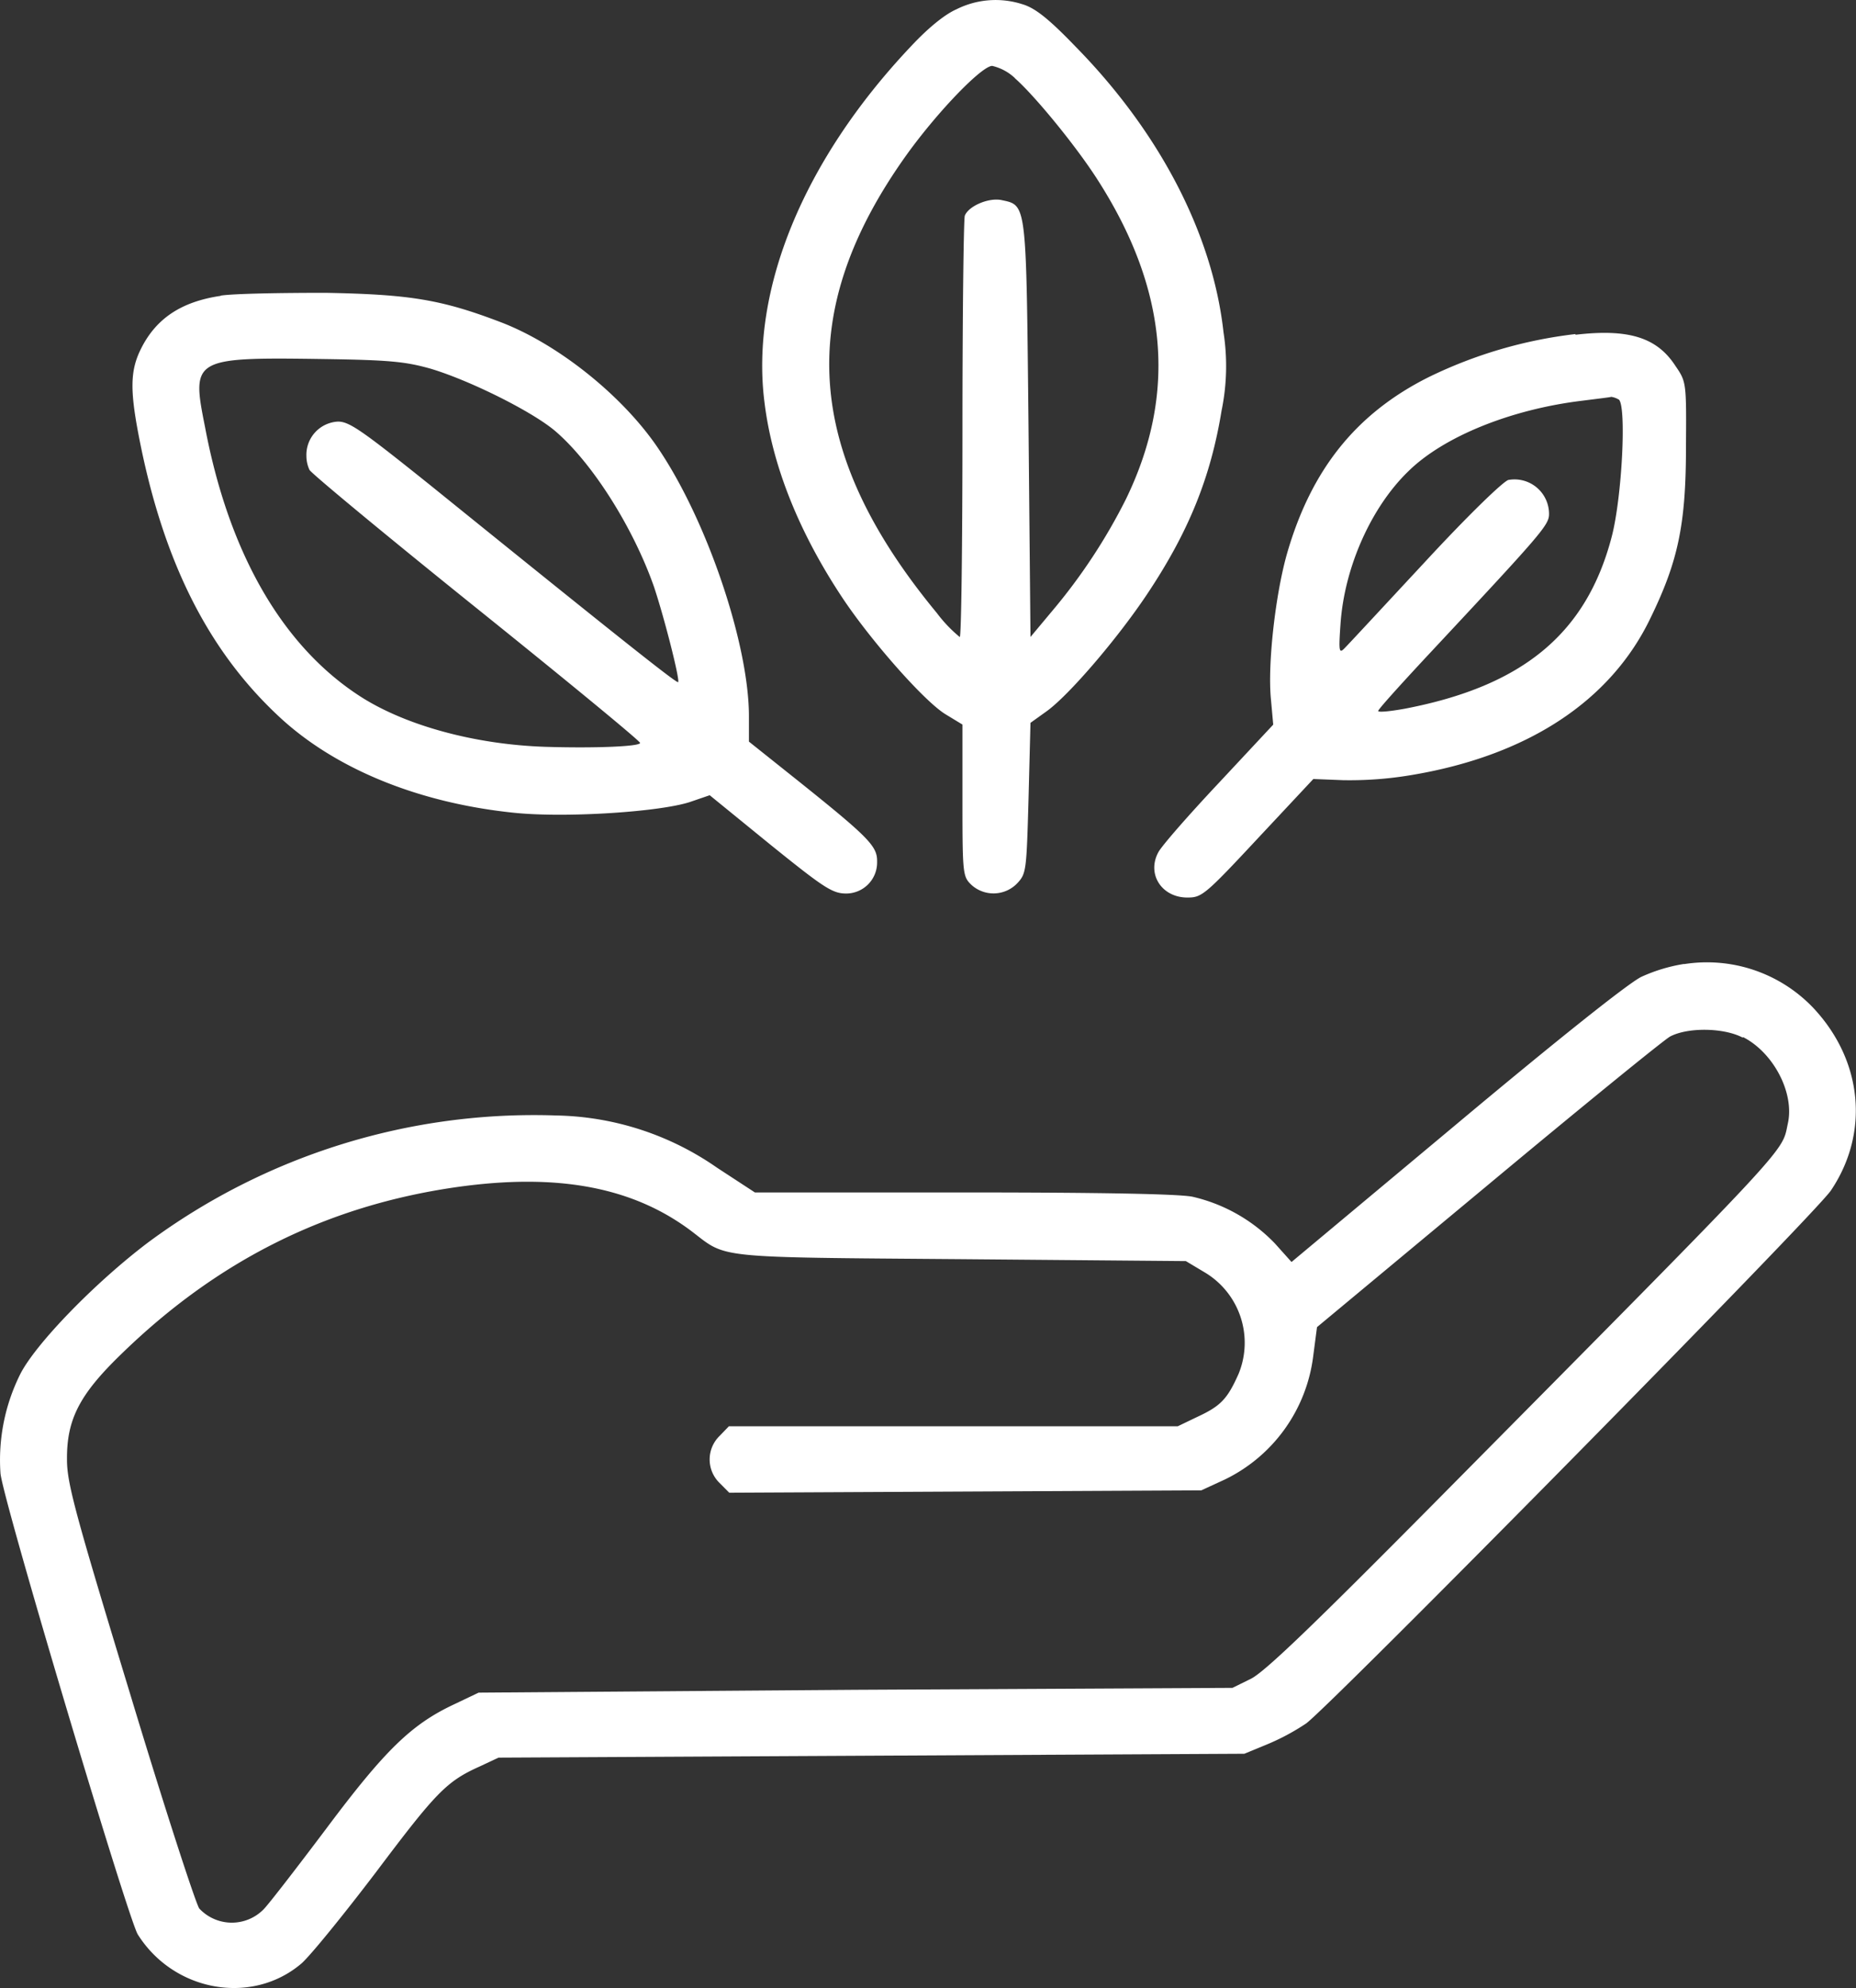 <svg id="Layer_1" data-name="Layer 1" xmlns="http://www.w3.org/2000/svg" viewBox="0 0 268.76 287.81">
  <rect x="0" y="0" width="268.76" height="287.81" fill="#333333" stroke="none"/>
  <defs>
    <style>
      .cls-1 {
        fill: #fff;
      }
    </style>
  </defs>
  <path class="cls-1" d="M138.58,1.3c-1.8.79-4.22,2.81-6.64,5.4-15.52,16.42-23.23,35.16-21.2,51.41,1.12,9.34,5.11,19.18,11.53,28.75C126.49,93.1,134,101.59,137,103.39l2.42,1.47,0,11c0,10.74.06,11,1.3,12.21a4.76,4.76,0,0,0,6.63-.23c1.3-1.4,1.35-1.74,1.64-12.32l.28-10.91,2.36-1.69c3.26-2.36,10.29-10.57,14.57-17,6-9,9.17-16.88,10.74-26.5a31.9,31.9,0,0,0,.28-11.36c-1.57-14.23-9.28-29-21.48-41.4-4-4.16-5.91-5.57-7.65-6.08A12.66,12.66,0,0,0,138.58,1.3Zm8.44,10c2.87,2.53,8.72,9.67,11.81,14.45,10.35,16,11.7,31.16,4.27,46.46a82.26,82.26,0,0,1-10.68,16.2l-3.15,3.77-.28-30c-.34-33.07-.23-32.45-3.89-33.24-1.85-.4-4.78.84-5.34,2.25-.17.5-.34,14.45-.34,31s-.17,30-.39,30a20.12,20.12,0,0,1-3.32-3.48c-19.29-23.34-20.59-43.7-4.35-66.37,4.5-6.25,10.86-12.83,12.37-12.83A7.16,7.16,0,0,1,147,11.26ZM32,42.8c-5.68.84-9.34,3.26-11.53,7.65-1.63,3.26-1.63,6.18-.11,13.72,3.49,17.27,9.84,29.87,19.8,39.26,8.1,7.71,20.25,12.72,34.14,14.18,7.26.79,21-.06,25.6-1.52l2.92-1,8.78,7.15c7.81,6.3,9,7.08,11,7.08a4.49,4.49,0,0,0,4.46-4.5c0-.08,0-.15,0-.22,0-2.14-1.24-3.43-11.36-11.53l-7.2-5.74v-3.66c0-10.35-6-28.23-13.11-38.75-5.14-7.65-14.59-15.19-22.91-18.34-8.55-3.26-13.17-4-25.32-4.22-6.35,0-13.16.11-15.13.4ZM62.36,53.33C68,55,77.21,59.57,80.53,62.44c5.4,4.67,11.25,14,14.23,22.5,1.52,4.56,3.77,13.45,3.49,13.78-.23.17-7.43-5.51-35.83-28.46C52.52,62.33,50.66,61,49,61a4.82,4.82,0,0,0-4.58,5A4.75,4.75,0,0,0,44.87,68c.33.56,11.19,9.56,24.18,20s23.69,19.24,23.69,19.52c0,.51-6.47.79-13.79.56-10-.34-19.91-3-26.49-7.14C41.1,93.74,33.22,80.24,29.74,61.79c-2-10-1.8-10.12,17.43-9.84C56.45,52.09,58.76,52.32,62.36,53.33Zm165.83-5a65.73,65.73,0,0,0-21.27,6.24C196.36,59.86,189.94,68,186.45,80c-1.69,5.85-2.87,16.09-2.36,21.21l.33,3.66-7.87,8.43c-4.39,4.67-8.33,9.17-8.78,10.07-1.68,3.15.51,6.53,4.22,6.53,2.08,0,2.53-.34,10.24-8.61l8-8.55,4.28.17a53.69,53.69,0,0,0,9.56-.68c17-2.75,29.19-10.68,35-22.83,4-8.22,5.12-13.56,5.12-24.81.06-9.22.06-9.34-1.52-11.64-2.67-4.13-6.78-5.42-14.48-4.52Zm6.24,9.45c1.18.73.51,14.18-1,19.91-3.66,14-12.88,21.6-29.93,24.87-2.14.39-3.88.56-3.88.33s3.09-3.65,6.81-7.65C223.36,77.12,224.36,76,224.36,74.37a5,5,0,0,0-5-5,5.26,5.26,0,0,0-.89.08c-.78.23-5.9,5.18-12.2,12-5.91,6.35-11.14,12-11.59,12.43-.73.73-.79.28-.51-3.66.57-8.1,4.39-16.76,9.79-22,5.12-5.06,14.91-9,25.2-10.24,2.2-.28,4.05-.5,4.22-.56a2.94,2.94,0,0,1,1.07.39Zm9.51,81.73a23.9,23.9,0,0,0-6.19,1.86c-1.8.84-12.32,9.22-26.83,21.37l-23.85,19.92-2.42-2.7a24,24,0,0,0-11.93-6.75c-2-.4-13.22-.62-33.18-.62H109.36l-5.51-3.6a42,42,0,0,0-23.23-7.54,93.9,93.9,0,0,0-59.07,18.34C13.79,185.64,5.07,194.64,2.93,199A27.82,27.82,0,0,0,.12,213.26C.46,217.08,18.57,277.66,20,280c5.24,8.33,16.54,10.3,23.69,4.22,1.29-1.12,6.13-7.08,10.8-13.22,8.71-11.58,10.23-13.16,15-15.3l2.75-1.29,54-.28,54-.28,3.15-1.3a32.93,32.93,0,0,0,5.8-3.09c3.6-2.64,73.69-73.69,76-77.17,5.63-8.39,4.56-18.85-2.59-26.44a21.25,21.25,0,0,0-18.69-6.31Zm8.49,10.58c4.44,2.25,7.48,8.1,6.52,12.48s1.47,1.8-51.07,54.85c-17.78,17.94-24.75,24.64-26.72,25.59l-2.64,1.3-54.57.28L69.36,245l-3.65,1.74c-6.08,2.87-9.9,6.58-18.29,17.78-4.27,5.68-8.38,11-9.16,11.81a6.45,6.45,0,0,1-9.12.16l-.22-.22c-.45-.5-5-14.45-10-31-8-26.27-9.17-30.6-9.17-34-.05-5.8,1.8-9.4,7.77-15.19,14-13.66,29.84-21.54,48.5-24.24,14.85-2.13,25.82,0,34.31,6.47,5,3.83,3,3.66,38.81,3.94l32.63.28,2.64,1.58a11.86,11.86,0,0,1,5,14.73c-1.63,3.66-2.59,4.67-6,6.25l-2.81,1.35h-65l-1.35,1.4a4.75,4.75,0,0,0-.09,6.72l.09.09,1.4,1.41,34.15-.17,34.2-.17,3.43-1.58a23,23,0,0,0,12.77-17.77l.56-4.28,24.69-20.53c13.56-11.3,25.48-21,26.44-21.54,2.55-1.35,7.78-1.3,10.54.17Z" transform="translate(-0.05 0.03)"/>
</svg>
